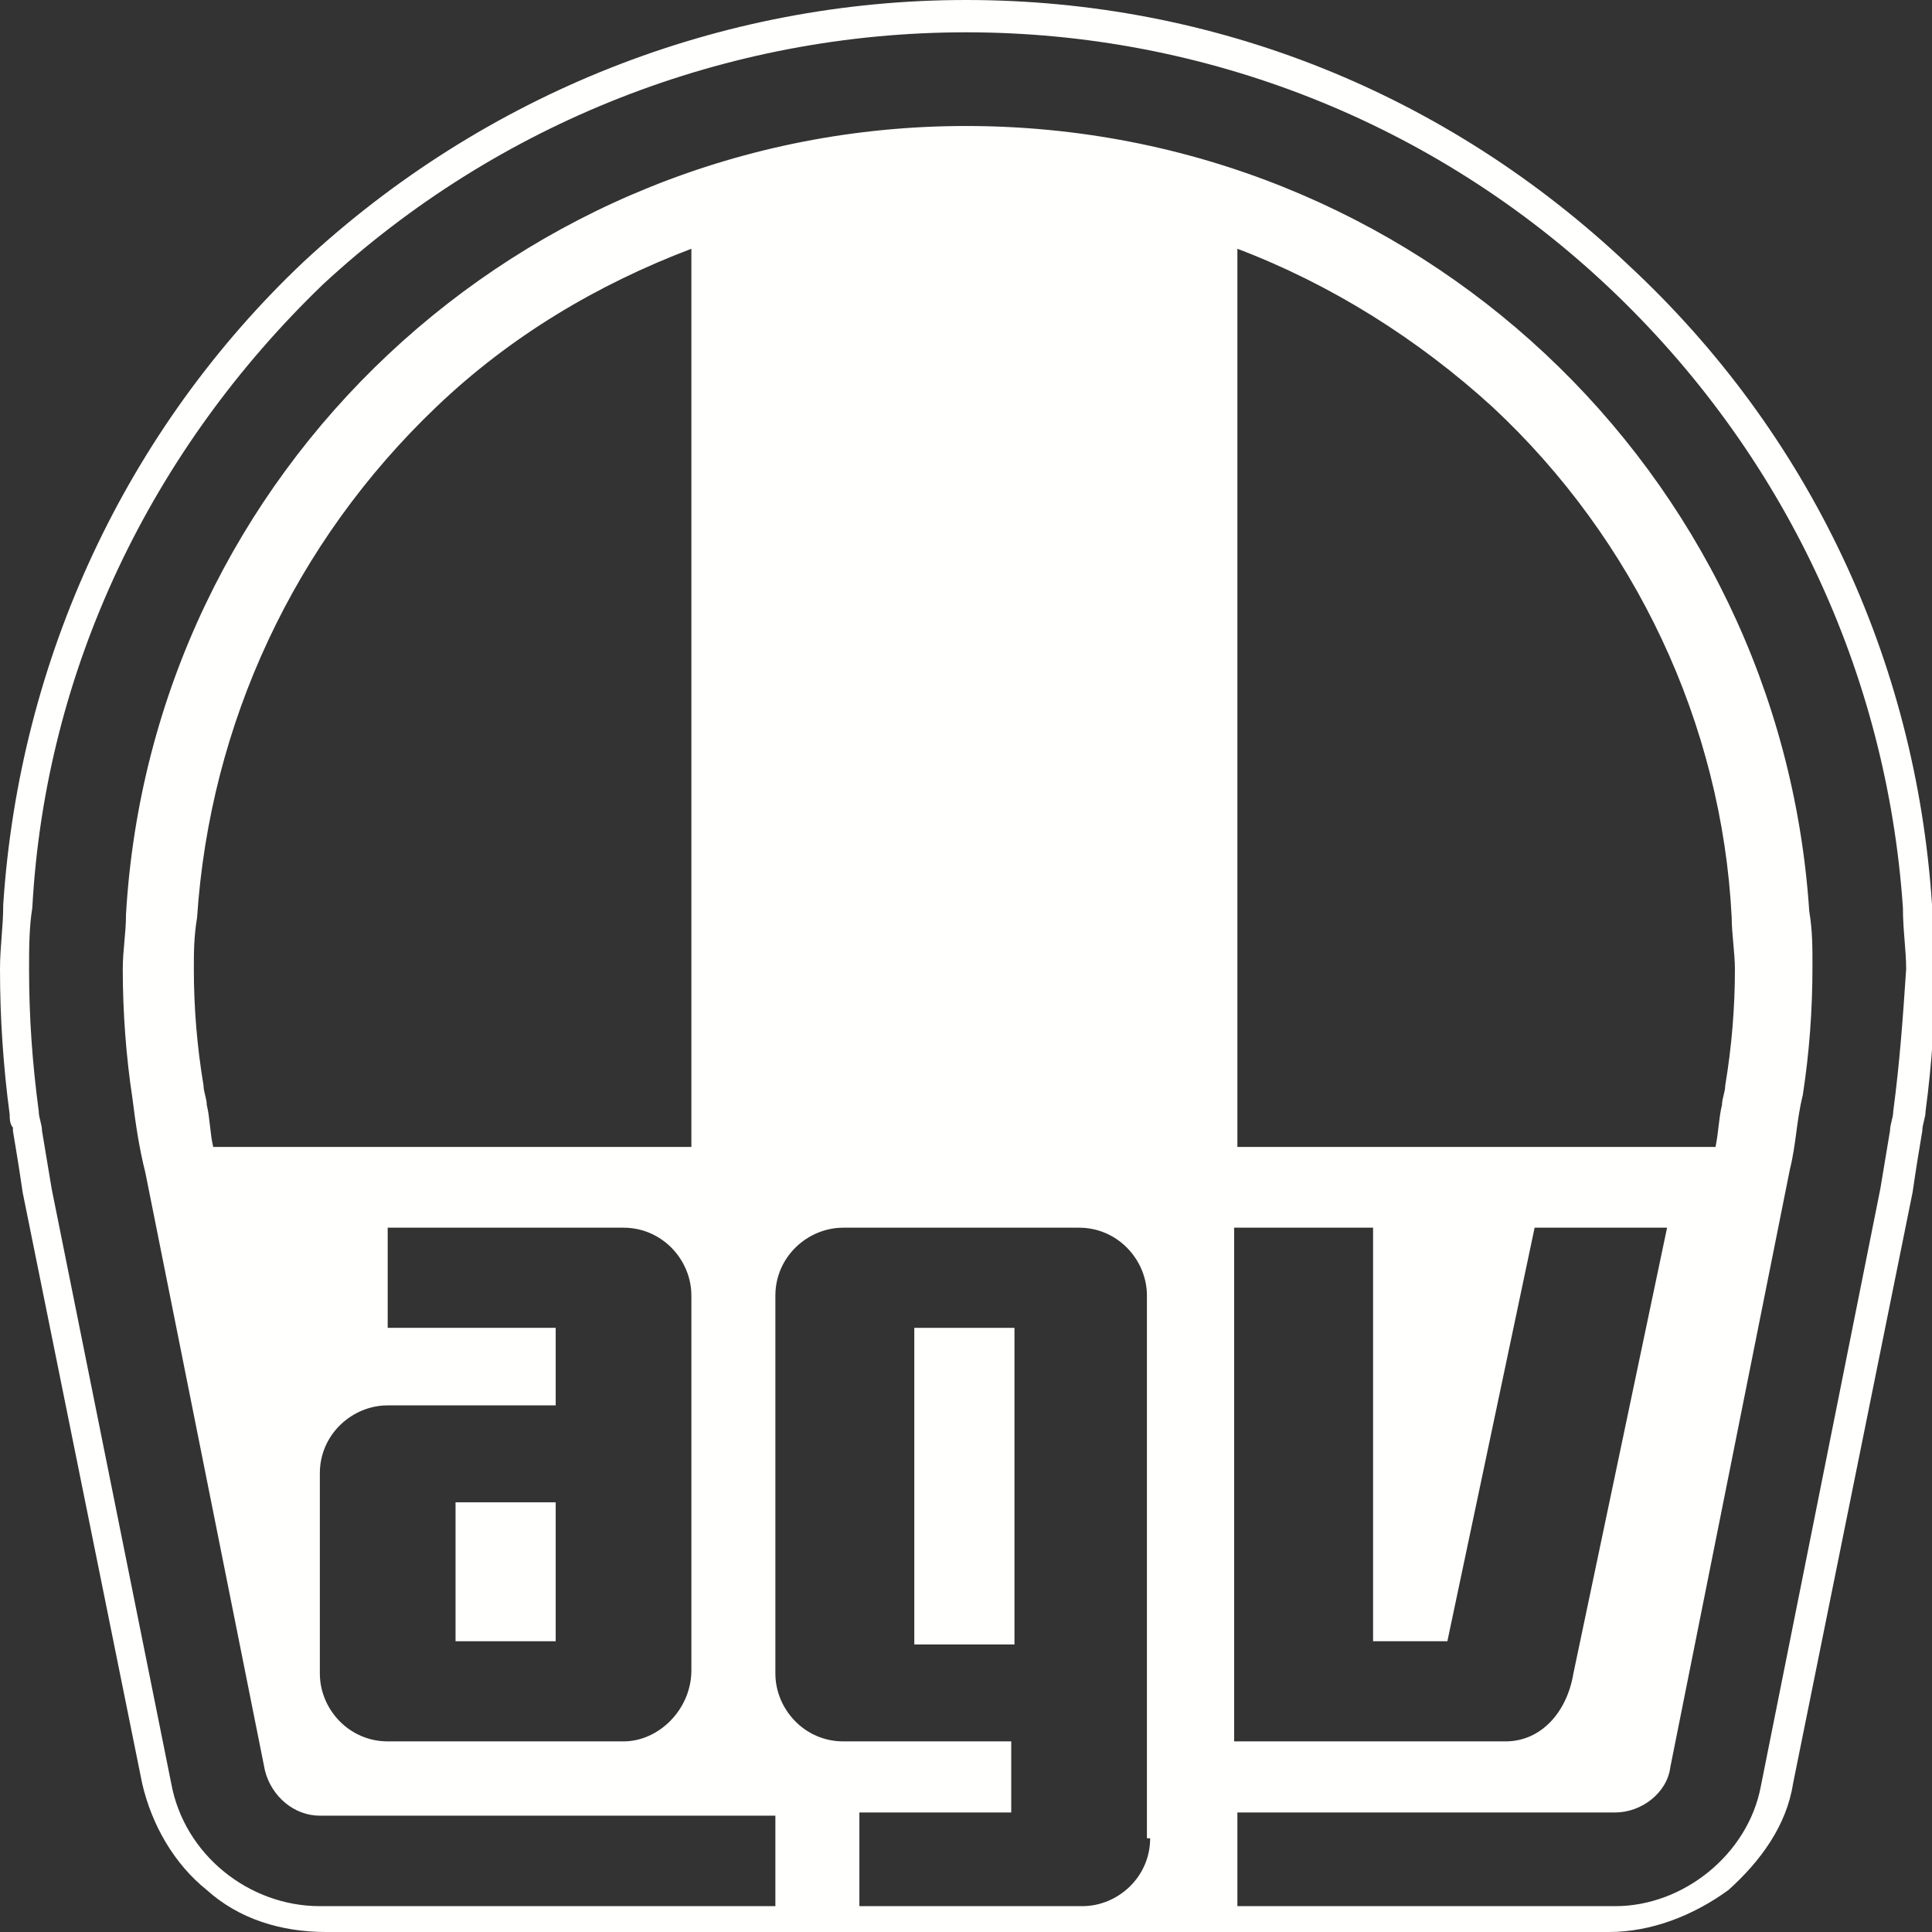<?xml version="1.0" encoding="utf-8"?>
<!-- Generator: Adobe Illustrator 28.0.0, SVG Export Plug-In . SVG Version: 6.00 Build 0)  -->
<svg version="1.1" id="Livello_1" xmlns="http://www.w3.org/2000/svg" xmlns:xlink="http://www.w3.org/1999/xlink" x="0px" y="0px"
	 viewBox="0 0 59.8 59.8" style="enable-background:new 0 0 59.8 59.8;" xml:space="preserve">
<rect x="0" y="0" width="59.8" height="59.8" fill="#333333" stroke="none"/>
<style type="text/css">
	.st0{fill:#FFFFFE;}
</style>
<g>
	<rect x="28.3" y="41.1" class="st0" width="3.1" height="9.8"/>
	<path class="st0" d="M59.8,28c-0.5-7.6-3.8-14.6-9.4-19.8C44.8,2.9,37.6,0,29.9,0C22.3,0,15,2.9,9.4,8.1C3.9,13.3,0.6,20.4,0.1,28
		c0,0.7-0.1,1.3-0.1,2c0,1.5,0.1,3,0.3,4.5c0,0.1,0,0.3,0.1,0.4l0,0.1c0.1,0.6,0.2,1.2,0.3,1.9l3.7,18.3c0.3,1.3,1,2.5,2,3.3
		c1,0.9,2.3,1.3,3.7,1.3h39.7c1.3,0,2.6-0.5,3.7-1.3c1-0.9,1.8-2,2-3.3l3.7-18.3c0.1-0.7,0.2-1.3,0.3-1.9c0-0.2,0.1-0.4,0.1-0.6
		c0.2-1.5,0.3-3,0.3-4.5C59.8,29.3,59.8,28.6,59.8,28z M35.6,56.9c0,1.2-1,2.1-2.1,2.1h-6.9v-2.9l4.7,0v-2.2h-5.2
		c-1.2,0-2.1-1-2.1-2.1V40.1c0-1.2,1-2.1,2.1-2.1h7.3c1.2,0,2.1,1,2.1,2.1V56.9z M58.6,34.4c0,0.2-0.1,0.4-0.1,0.6
		c-0.1,0.6-0.2,1.2-0.3,1.8l-3.7,18.5C54.1,57.4,52.1,59,50,59H38.3v-2.9H50c0.8,0,1.6-0.6,1.7-1.4l3.7-18.5
		c0.2-0.8,0.2-1.5,0.4-2.3c0.2-1.3,0.3-2.6,0.3-4c0-0.6,0-1.1-0.1-1.7C55.1,14.6,43.8,3.9,29.9,3.9C16.1,3.9,4.7,14.6,3.9,28.3
		c0,0.6-0.1,1.1-0.1,1.7c0,1.3,0.1,2.7,0.3,4c0.1,0.8,0.2,1.5,0.4,2.3l3.7,18.5c0.2,0.8,0.9,1.4,1.7,1.4H24V59H9.9
		c-2.2,0-4.2-1.6-4.6-3.8L1.6,36.8c-0.1-0.6-0.2-1.2-0.3-1.8c0-0.2-0.1-0.4-0.1-0.6C1,32.9,0.9,31.5,0.9,30c0-0.6,0-1.3,0.1-1.9
		C1.4,20.7,4.7,13.9,10,8.8C15.4,3.8,22.5,1,29.9,1c7.4,0,14.5,2.8,19.9,7.9c5.4,5.1,8.6,11.9,9.1,19.2c0,0.7,0.1,1.3,0.1,1.9
		C58.9,31.5,58.8,32.9,58.6,34.4z M42.5,38v12.8h2.3L47.5,38h4.1l-2.9,13.8c-0.2,1.2-1,2.1-2.1,2.1h-8.4V38H42.5z M38.3,35.5V7.7
		c2.9,1.1,5.6,2.8,7.9,4.9c4.4,4.1,7.1,9.8,7.4,15.8c0,0.5,0.1,1.1,0.1,1.6c0,1.2-0.1,2.4-0.3,3.6c0,0.2-0.1,0.4-0.1,0.6
		c-0.1,0.4-0.1,0.8-0.2,1.3H38.3z M12,41.1V38h7.3c1.2,0,2.1,1,2.1,2.1v11.6c0,1.2-1,2.2-2.1,2.2l-7.3,0c-1.2,0-2.1-1-2.1-2.1l0-6.2
		c0-1.2,1-2.1,2.1-2.1l5.2,0v-2.4H12z M6.6,35.5c-0.1-0.4-0.1-0.9-0.2-1.3c0-0.2-0.1-0.4-0.1-0.6C6.1,32.4,6,31.2,6,30
		c0-0.5,0-1,0.1-1.6c0.4-6,3-11.6,7.4-15.8c2.3-2.2,5-3.8,7.9-4.9v27.8H6.6z"/>
	<rect x="14.1" y="46.5" class="st0" width="3.1" height="4.3"/>
</g>
</svg>
